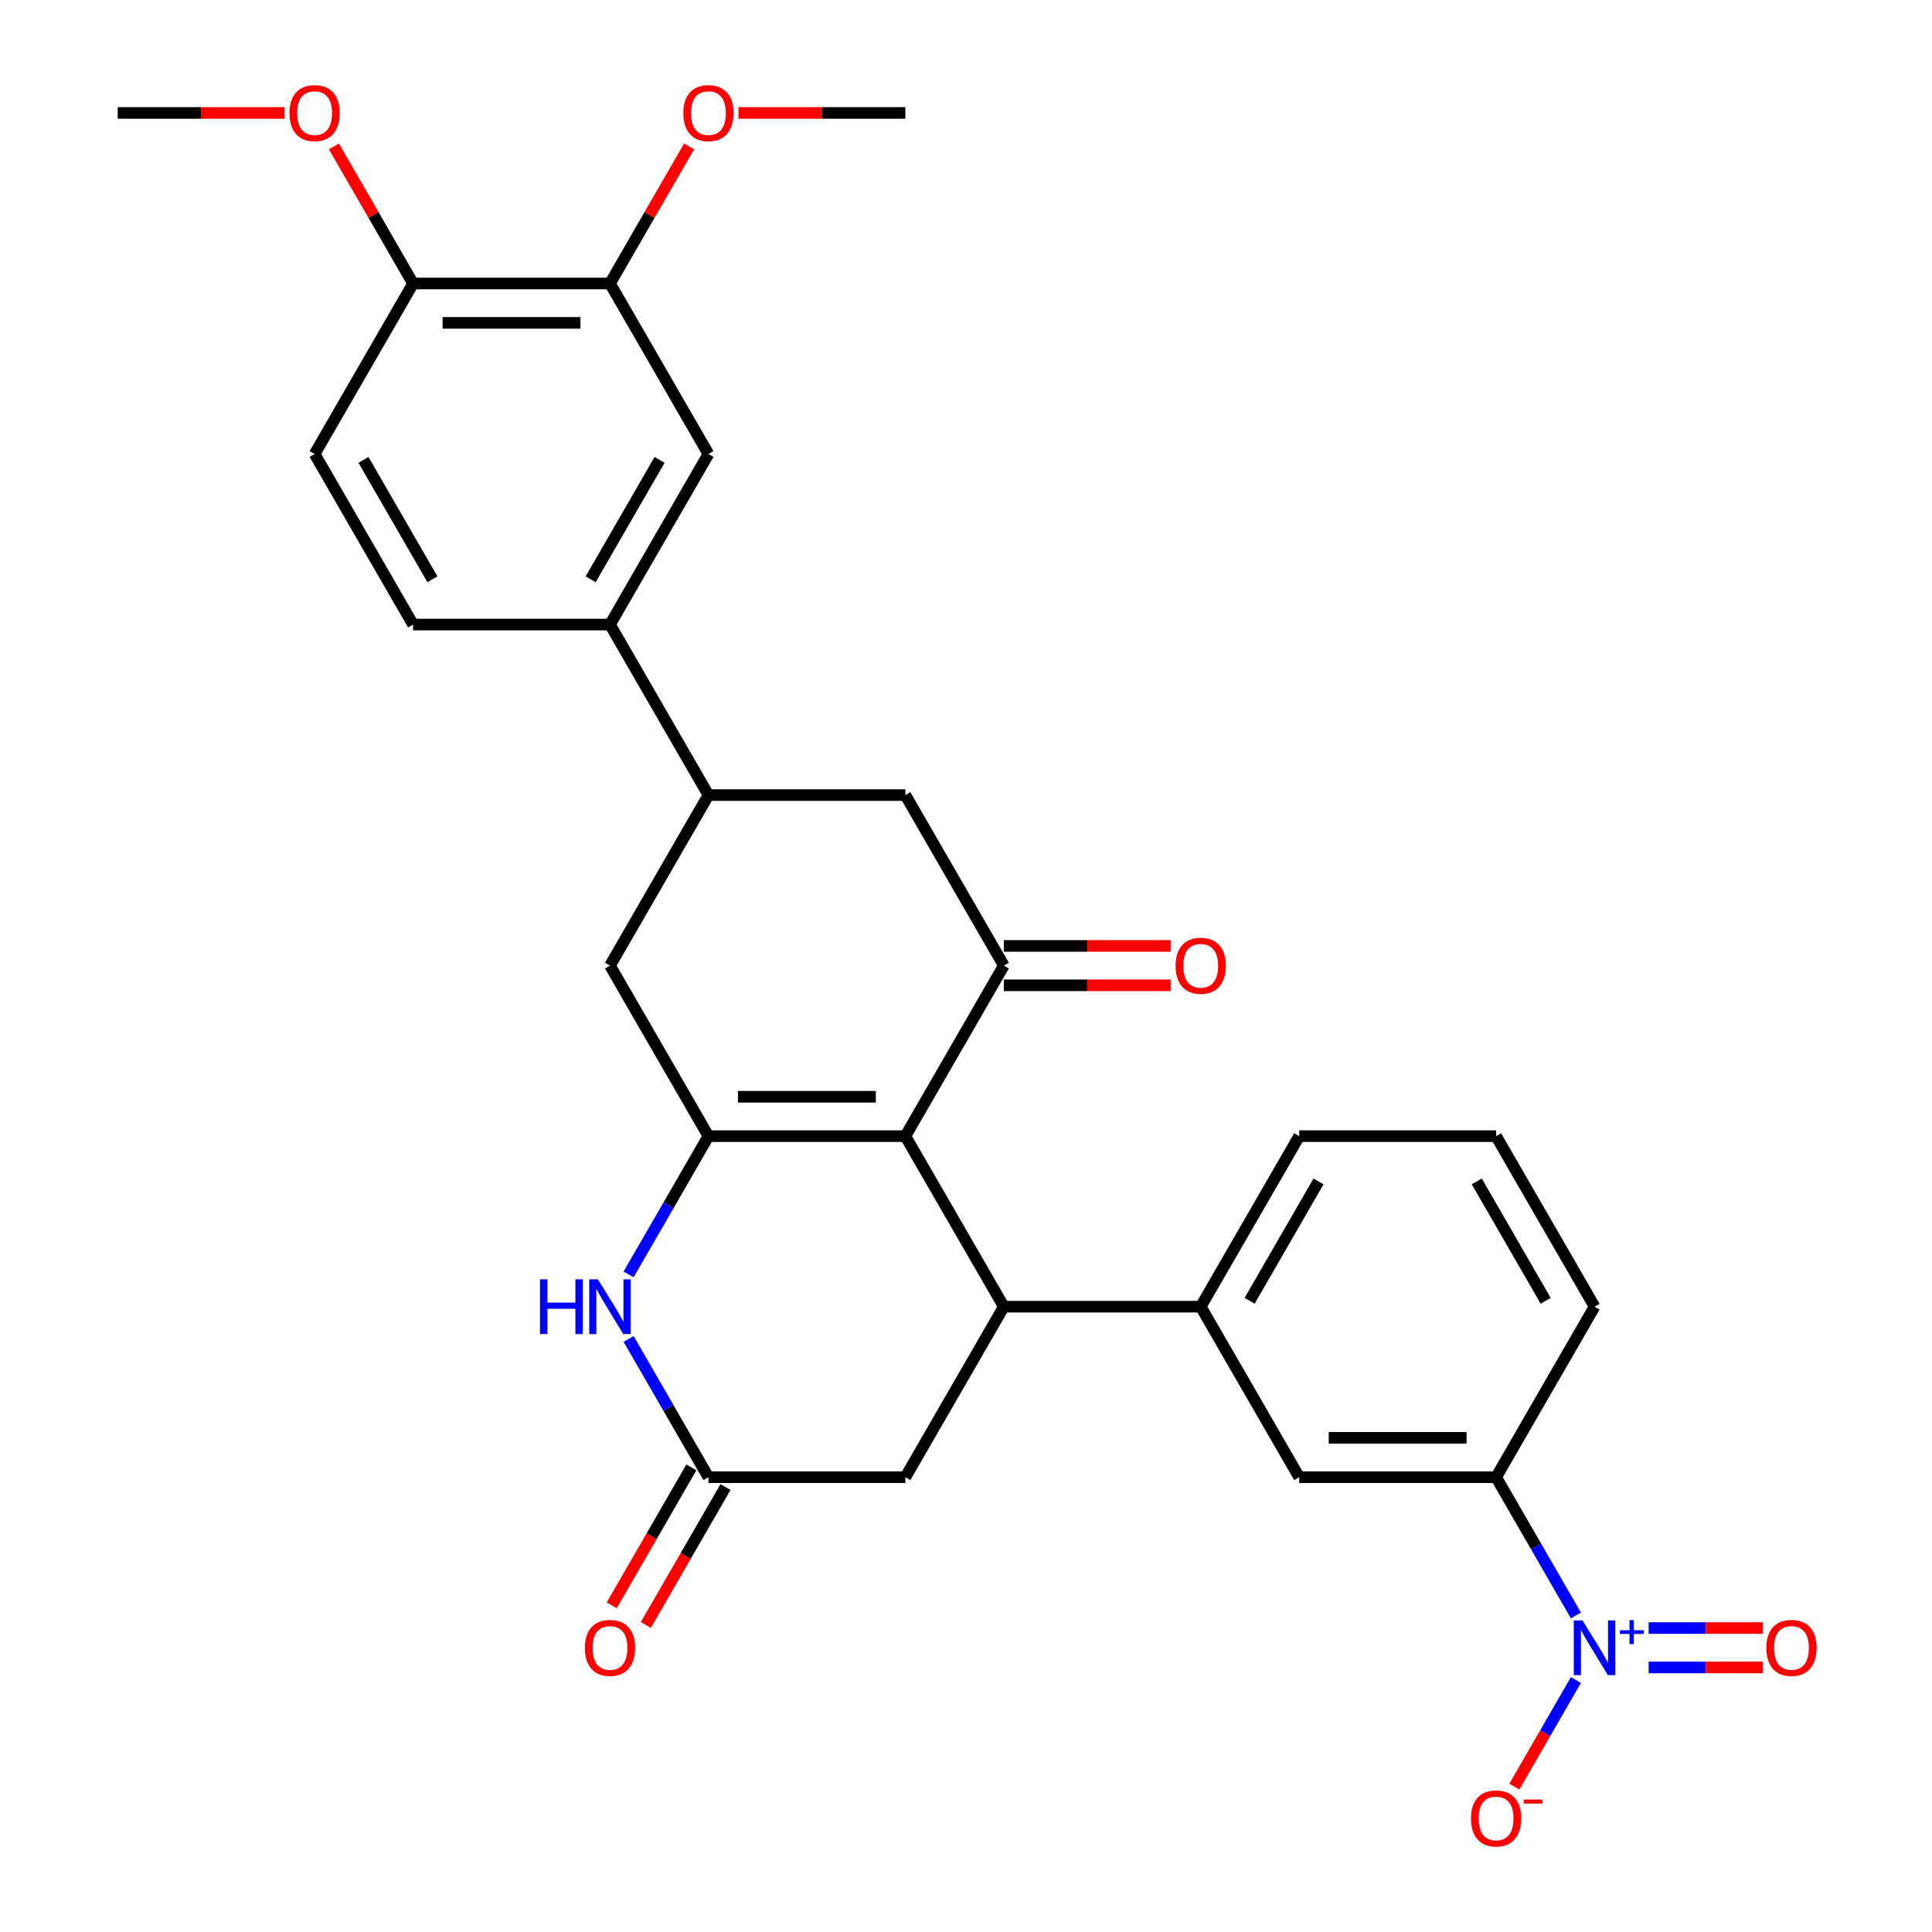 <?xml version='1.0' encoding='iso-8859-1'?>
<svg version='1.1' baseProfile='full'
              xmlns='http://www.w3.org/2000/svg'
                      xmlns:rdkit='http://www.rdkit.org/xml'
                      xmlns:xlink='http://www.w3.org/1999/xlink'
                  xml:space='preserve'
width='1000px' height='1000px' viewBox='0 0 1000 1000'>
<!-- END OF HEADER -->
<rect style='opacity:1.0;fill:#FFFFFF;stroke:none' width='1000' height='1000' x='0' y='0'> </rect>
<path class='bond-0' d='M 468.615,588.068 L 366.692,588.068' style='fill:none;fill-rule:evenodd;stroke:#000000;stroke-width:6px;stroke-linecap:butt;stroke-linejoin:miter;stroke-opacity:1' />
<path class='bond-0' d='M 453.327,567.683 L 381.981,567.683' style='fill:none;fill-rule:evenodd;stroke:#000000;stroke-width:6px;stroke-linecap:butt;stroke-linejoin:miter;stroke-opacity:1' />
<path class='bond-1' d='M 468.615,588.068 L 519.576,676.335' style='fill:none;fill-rule:evenodd;stroke:#000000;stroke-width:6px;stroke-linecap:butt;stroke-linejoin:miter;stroke-opacity:1' />
<path class='bond-2' d='M 468.615,588.068 L 519.576,499.8' style='fill:none;fill-rule:evenodd;stroke:#000000;stroke-width:6px;stroke-linecap:butt;stroke-linejoin:miter;stroke-opacity:1' />
<path class='bond-4' d='M 366.692,588.068 L 346.035,623.848' style='fill:none;fill-rule:evenodd;stroke:#000000;stroke-width:6px;stroke-linecap:butt;stroke-linejoin:miter;stroke-opacity:1' />
<path class='bond-4' d='M 346.035,623.848 L 325.377,659.627' style='fill:none;fill-rule:evenodd;stroke:#0000FF;stroke-width:6px;stroke-linecap:butt;stroke-linejoin:miter;stroke-opacity:1' />
<path class='bond-8' d='M 366.692,588.068 L 315.731,499.8' style='fill:none;fill-rule:evenodd;stroke:#000000;stroke-width:6px;stroke-linecap:butt;stroke-linejoin:miter;stroke-opacity:1' />
<path class='bond-6' d='M 519.576,676.335 L 621.499,676.335' style='fill:none;fill-rule:evenodd;stroke:#000000;stroke-width:6px;stroke-linecap:butt;stroke-linejoin:miter;stroke-opacity:1' />
<path class='bond-12' d='M 519.576,676.335 L 468.615,764.603' style='fill:none;fill-rule:evenodd;stroke:#000000;stroke-width:6px;stroke-linecap:butt;stroke-linejoin:miter;stroke-opacity:1' />
<path class='bond-10' d='M 519.576,499.8 L 468.615,411.533' style='fill:none;fill-rule:evenodd;stroke:#000000;stroke-width:6px;stroke-linecap:butt;stroke-linejoin:miter;stroke-opacity:1' />
<path class='bond-18' d='M 519.576,509.992 L 562.764,509.992' style='fill:none;fill-rule:evenodd;stroke:#000000;stroke-width:6px;stroke-linecap:butt;stroke-linejoin:miter;stroke-opacity:1' />
<path class='bond-18' d='M 562.764,509.992 L 605.951,509.992' style='fill:none;fill-rule:evenodd;stroke:#FF0000;stroke-width:6px;stroke-linecap:butt;stroke-linejoin:miter;stroke-opacity:1' />
<path class='bond-18' d='M 519.576,489.608 L 562.764,489.608' style='fill:none;fill-rule:evenodd;stroke:#000000;stroke-width:6px;stroke-linecap:butt;stroke-linejoin:miter;stroke-opacity:1' />
<path class='bond-18' d='M 562.764,489.608 L 605.951,489.608' style='fill:none;fill-rule:evenodd;stroke:#FF0000;stroke-width:6px;stroke-linecap:butt;stroke-linejoin:miter;stroke-opacity:1' />
<path class='bond-3' d='M 815.698,836.163 L 795.041,800.383' style='fill:none;fill-rule:evenodd;stroke:#0000FF;stroke-width:6px;stroke-linecap:butt;stroke-linejoin:miter;stroke-opacity:1' />
<path class='bond-3' d='M 795.041,800.383 L 774.383,764.603' style='fill:none;fill-rule:evenodd;stroke:#000000;stroke-width:6px;stroke-linecap:butt;stroke-linejoin:miter;stroke-opacity:1' />
<path class='bond-16' d='M 815.698,869.579 L 799.771,897.166' style='fill:none;fill-rule:evenodd;stroke:#0000FF;stroke-width:6px;stroke-linecap:butt;stroke-linejoin:miter;stroke-opacity:1' />
<path class='bond-16' d='M 799.771,897.166 L 783.843,924.753' style='fill:none;fill-rule:evenodd;stroke:#FF0000;stroke-width:6px;stroke-linecap:butt;stroke-linejoin:miter;stroke-opacity:1' />
<path class='bond-17' d='M 853.337,863.063 L 882.878,863.063' style='fill:none;fill-rule:evenodd;stroke:#0000FF;stroke-width:6px;stroke-linecap:butt;stroke-linejoin:miter;stroke-opacity:1' />
<path class='bond-17' d='M 882.878,863.063 L 912.419,863.063' style='fill:none;fill-rule:evenodd;stroke:#FF0000;stroke-width:6px;stroke-linecap:butt;stroke-linejoin:miter;stroke-opacity:1' />
<path class='bond-17' d='M 853.337,842.678 L 882.878,842.678' style='fill:none;fill-rule:evenodd;stroke:#0000FF;stroke-width:6px;stroke-linecap:butt;stroke-linejoin:miter;stroke-opacity:1' />
<path class='bond-17' d='M 882.878,842.678 L 912.419,842.678' style='fill:none;fill-rule:evenodd;stroke:#FF0000;stroke-width:6px;stroke-linecap:butt;stroke-linejoin:miter;stroke-opacity:1' />
<path class='bond-31' d='M 325.377,693.043 L 346.035,728.823' style='fill:none;fill-rule:evenodd;stroke:#0000FF;stroke-width:6px;stroke-linecap:butt;stroke-linejoin:miter;stroke-opacity:1' />
<path class='bond-31' d='M 346.035,728.823 L 366.692,764.603' style='fill:none;fill-rule:evenodd;stroke:#000000;stroke-width:6px;stroke-linecap:butt;stroke-linejoin:miter;stroke-opacity:1' />
<path class='bond-5' d='M 366.692,764.603 L 468.615,764.603' style='fill:none;fill-rule:evenodd;stroke:#000000;stroke-width:6px;stroke-linecap:butt;stroke-linejoin:miter;stroke-opacity:1' />
<path class='bond-20' d='M 357.866,759.507 L 337.254,795.207' style='fill:none;fill-rule:evenodd;stroke:#000000;stroke-width:6px;stroke-linecap:butt;stroke-linejoin:miter;stroke-opacity:1' />
<path class='bond-20' d='M 337.254,795.207 L 316.643,830.906' style='fill:none;fill-rule:evenodd;stroke:#FF0000;stroke-width:6px;stroke-linecap:butt;stroke-linejoin:miter;stroke-opacity:1' />
<path class='bond-20' d='M 375.519,769.699 L 354.908,805.399' style='fill:none;fill-rule:evenodd;stroke:#000000;stroke-width:6px;stroke-linecap:butt;stroke-linejoin:miter;stroke-opacity:1' />
<path class='bond-20' d='M 354.908,805.399 L 334.297,841.099' style='fill:none;fill-rule:evenodd;stroke:#FF0000;stroke-width:6px;stroke-linecap:butt;stroke-linejoin:miter;stroke-opacity:1' />
<path class='bond-13' d='M 621.499,676.335 L 672.46,764.603' style='fill:none;fill-rule:evenodd;stroke:#000000;stroke-width:6px;stroke-linecap:butt;stroke-linejoin:miter;stroke-opacity:1' />
<path class='bond-25' d='M 621.499,676.335 L 672.46,588.068' style='fill:none;fill-rule:evenodd;stroke:#000000;stroke-width:6px;stroke-linecap:butt;stroke-linejoin:miter;stroke-opacity:1' />
<path class='bond-25' d='M 646.797,673.288 L 682.47,611.5' style='fill:none;fill-rule:evenodd;stroke:#000000;stroke-width:6px;stroke-linecap:butt;stroke-linejoin:miter;stroke-opacity:1' />
<path class='bond-7' d='M 366.692,411.533 L 468.615,411.533' style='fill:none;fill-rule:evenodd;stroke:#000000;stroke-width:6px;stroke-linecap:butt;stroke-linejoin:miter;stroke-opacity:1' />
<path class='bond-11' d='M 366.692,411.533 L 315.731,323.265' style='fill:none;fill-rule:evenodd;stroke:#000000;stroke-width:6px;stroke-linecap:butt;stroke-linejoin:miter;stroke-opacity:1' />
<path class='bond-30' d='M 366.692,411.533 L 315.731,499.8' style='fill:none;fill-rule:evenodd;stroke:#000000;stroke-width:6px;stroke-linecap:butt;stroke-linejoin:miter;stroke-opacity:1' />
<path class='bond-9' d='M 774.383,764.603 L 672.46,764.603' style='fill:none;fill-rule:evenodd;stroke:#000000;stroke-width:6px;stroke-linecap:butt;stroke-linejoin:miter;stroke-opacity:1' />
<path class='bond-9' d='M 759.095,744.219 L 687.749,744.219' style='fill:none;fill-rule:evenodd;stroke:#000000;stroke-width:6px;stroke-linecap:butt;stroke-linejoin:miter;stroke-opacity:1' />
<path class='bond-32' d='M 774.383,764.603 L 825.344,676.335' style='fill:none;fill-rule:evenodd;stroke:#000000;stroke-width:6px;stroke-linecap:butt;stroke-linejoin:miter;stroke-opacity:1' />
<path class='bond-14' d='M 315.731,323.265 L 366.692,234.997' style='fill:none;fill-rule:evenodd;stroke:#000000;stroke-width:6px;stroke-linecap:butt;stroke-linejoin:miter;stroke-opacity:1' />
<path class='bond-14' d='M 305.722,299.833 L 341.395,238.045' style='fill:none;fill-rule:evenodd;stroke:#000000;stroke-width:6px;stroke-linecap:butt;stroke-linejoin:miter;stroke-opacity:1' />
<path class='bond-21' d='M 315.731,323.265 L 213.808,323.265' style='fill:none;fill-rule:evenodd;stroke:#000000;stroke-width:6px;stroke-linecap:butt;stroke-linejoin:miter;stroke-opacity:1' />
<path class='bond-15' d='M 366.692,234.997 L 315.731,146.73' style='fill:none;fill-rule:evenodd;stroke:#000000;stroke-width:6px;stroke-linecap:butt;stroke-linejoin:miter;stroke-opacity:1' />
<path class='bond-23' d='M 315.731,146.73 L 336.215,111.25' style='fill:none;fill-rule:evenodd;stroke:#000000;stroke-width:6px;stroke-linecap:butt;stroke-linejoin:miter;stroke-opacity:1' />
<path class='bond-23' d='M 336.215,111.25 L 356.7,75.77' style='fill:none;fill-rule:evenodd;stroke:#FF0000;stroke-width:6px;stroke-linecap:butt;stroke-linejoin:miter;stroke-opacity:1' />
<path class='bond-33' d='M 315.731,146.73 L 213.808,146.73' style='fill:none;fill-rule:evenodd;stroke:#000000;stroke-width:6px;stroke-linecap:butt;stroke-linejoin:miter;stroke-opacity:1' />
<path class='bond-33' d='M 300.443,167.114 L 229.097,167.114' style='fill:none;fill-rule:evenodd;stroke:#000000;stroke-width:6px;stroke-linecap:butt;stroke-linejoin:miter;stroke-opacity:1' />
<path class='bond-19' d='M 213.808,146.73 L 162.847,234.997' style='fill:none;fill-rule:evenodd;stroke:#000000;stroke-width:6px;stroke-linecap:butt;stroke-linejoin:miter;stroke-opacity:1' />
<path class='bond-24' d='M 213.808,146.73 L 193.324,111.25' style='fill:none;fill-rule:evenodd;stroke:#000000;stroke-width:6px;stroke-linecap:butt;stroke-linejoin:miter;stroke-opacity:1' />
<path class='bond-24' d='M 193.324,111.25 L 172.84,75.77' style='fill:none;fill-rule:evenodd;stroke:#FF0000;stroke-width:6px;stroke-linecap:butt;stroke-linejoin:miter;stroke-opacity:1' />
<path class='bond-22' d='M 213.808,323.265 L 162.847,234.997' style='fill:none;fill-rule:evenodd;stroke:#000000;stroke-width:6px;stroke-linecap:butt;stroke-linejoin:miter;stroke-opacity:1' />
<path class='bond-22' d='M 223.818,299.833 L 188.145,238.045' style='fill:none;fill-rule:evenodd;stroke:#000000;stroke-width:6px;stroke-linecap:butt;stroke-linejoin:miter;stroke-opacity:1' />
<path class='bond-28' d='M 382.24,58.462 L 425.428,58.462' style='fill:none;fill-rule:evenodd;stroke:#FF0000;stroke-width:6px;stroke-linecap:butt;stroke-linejoin:miter;stroke-opacity:1' />
<path class='bond-28' d='M 425.428,58.462 L 468.615,58.462' style='fill:none;fill-rule:evenodd;stroke:#000000;stroke-width:6px;stroke-linecap:butt;stroke-linejoin:miter;stroke-opacity:1' />
<path class='bond-29' d='M 147.299,58.462 L 104.112,58.462' style='fill:none;fill-rule:evenodd;stroke:#FF0000;stroke-width:6px;stroke-linecap:butt;stroke-linejoin:miter;stroke-opacity:1' />
<path class='bond-29' d='M 104.112,58.462 L 60.924,58.462' style='fill:none;fill-rule:evenodd;stroke:#000000;stroke-width:6px;stroke-linecap:butt;stroke-linejoin:miter;stroke-opacity:1' />
<path class='bond-27' d='M 672.46,588.068 L 774.383,588.068' style='fill:none;fill-rule:evenodd;stroke:#000000;stroke-width:6px;stroke-linecap:butt;stroke-linejoin:miter;stroke-opacity:1' />
<path class='bond-26' d='M 825.344,676.335 L 774.383,588.068' style='fill:none;fill-rule:evenodd;stroke:#000000;stroke-width:6px;stroke-linecap:butt;stroke-linejoin:miter;stroke-opacity:1' />
<path class='bond-26' d='M 800.047,673.288 L 764.374,611.5' style='fill:none;fill-rule:evenodd;stroke:#000000;stroke-width:6px;stroke-linecap:butt;stroke-linejoin:miter;stroke-opacity:1' />
<path  class='atom-4' d='M 819.084 838.711
L 828.364 853.711
Q 829.284 855.191, 830.764 857.871
Q 832.244 860.551, 832.324 860.711
L 832.324 838.711
L 836.084 838.711
L 836.084 867.031
L 832.204 867.031
L 822.244 850.631
Q 821.084 848.711, 819.844 846.511
Q 818.644 844.311, 818.284 843.631
L 818.284 867.031
L 814.604 867.031
L 814.604 838.711
L 819.084 838.711
' fill='#0000FF'/>
<path  class='atom-4' d='M 838.46 843.815
L 843.45 843.815
L 843.45 838.562
L 845.668 838.562
L 845.668 843.815
L 850.789 843.815
L 850.789 845.716
L 845.668 845.716
L 845.668 850.996
L 843.45 850.996
L 843.45 845.716
L 838.46 845.716
L 838.46 843.815
' fill='#0000FF'/>
<path  class='atom-5' d='M 279.511 662.175
L 283.351 662.175
L 283.351 674.215
L 297.831 674.215
L 297.831 662.175
L 301.671 662.175
L 301.671 690.495
L 297.831 690.495
L 297.831 677.415
L 283.351 677.415
L 283.351 690.495
L 279.511 690.495
L 279.511 662.175
' fill='#0000FF'/>
<path  class='atom-5' d='M 309.471 662.175
L 318.751 677.175
Q 319.671 678.655, 321.151 681.335
Q 322.631 684.015, 322.711 684.175
L 322.711 662.175
L 326.471 662.175
L 326.471 690.495
L 322.591 690.495
L 312.631 674.095
Q 311.471 672.175, 310.231 669.975
Q 309.031 667.775, 308.671 667.095
L 308.671 690.495
L 304.991 690.495
L 304.991 662.175
L 309.471 662.175
' fill='#0000FF'/>
<path  class='atom-17' d='M 761.383 941.218
Q 761.383 934.418, 764.743 930.618
Q 768.103 926.818, 774.383 926.818
Q 780.663 926.818, 784.023 930.618
Q 787.383 934.418, 787.383 941.218
Q 787.383 948.098, 783.983 952.018
Q 780.583 955.898, 774.383 955.898
Q 768.143 955.898, 764.743 952.018
Q 761.383 948.138, 761.383 941.218
M 774.383 952.698
Q 778.703 952.698, 781.023 949.818
Q 783.383 946.898, 783.383 941.218
Q 783.383 935.658, 781.023 932.858
Q 778.703 930.018, 774.383 930.018
Q 770.063 930.018, 767.703 932.818
Q 765.383 935.618, 765.383 941.218
Q 765.383 946.938, 767.703 949.818
Q 770.063 952.698, 774.383 952.698
' fill='#FF0000'/>
<path  class='atom-17' d='M 788.703 931.441
L 798.392 931.441
L 798.392 933.553
L 788.703 933.553
L 788.703 931.441
' fill='#FF0000'/>
<path  class='atom-18' d='M 914.267 852.951
Q 914.267 846.151, 917.627 842.351
Q 920.987 838.551, 927.267 838.551
Q 933.547 838.551, 936.907 842.351
Q 940.267 846.151, 940.267 852.951
Q 940.267 859.831, 936.867 863.751
Q 933.467 867.631, 927.267 867.631
Q 921.027 867.631, 917.627 863.751
Q 914.267 859.871, 914.267 852.951
M 927.267 864.431
Q 931.587 864.431, 933.907 861.551
Q 936.267 858.631, 936.267 852.951
Q 936.267 847.391, 933.907 844.591
Q 931.587 841.751, 927.267 841.751
Q 922.947 841.751, 920.587 844.551
Q 918.267 847.351, 918.267 852.951
Q 918.267 858.671, 920.587 861.551
Q 922.947 864.431, 927.267 864.431
' fill='#FF0000'/>
<path  class='atom-19' d='M 608.499 499.88
Q 608.499 493.08, 611.859 489.28
Q 615.219 485.48, 621.499 485.48
Q 627.779 485.48, 631.139 489.28
Q 634.499 493.08, 634.499 499.88
Q 634.499 506.76, 631.099 510.68
Q 627.699 514.56, 621.499 514.56
Q 615.259 514.56, 611.859 510.68
Q 608.499 506.8, 608.499 499.88
M 621.499 511.36
Q 625.819 511.36, 628.139 508.48
Q 630.499 505.56, 630.499 499.88
Q 630.499 494.32, 628.139 491.52
Q 625.819 488.68, 621.499 488.68
Q 617.179 488.68, 614.819 491.48
Q 612.499 494.28, 612.499 499.88
Q 612.499 505.6, 614.819 508.48
Q 617.179 511.36, 621.499 511.36
' fill='#FF0000'/>
<path  class='atom-21' d='M 302.731 852.951
Q 302.731 846.151, 306.091 842.351
Q 309.451 838.551, 315.731 838.551
Q 322.011 838.551, 325.371 842.351
Q 328.731 846.151, 328.731 852.951
Q 328.731 859.831, 325.331 863.751
Q 321.931 867.631, 315.731 867.631
Q 309.491 867.631, 306.091 863.751
Q 302.731 859.871, 302.731 852.951
M 315.731 864.431
Q 320.051 864.431, 322.371 861.551
Q 324.731 858.631, 324.731 852.951
Q 324.731 847.391, 322.371 844.591
Q 320.051 841.751, 315.731 841.751
Q 311.411 841.751, 309.051 844.551
Q 306.731 847.351, 306.731 852.951
Q 306.731 858.671, 309.051 861.551
Q 311.411 864.431, 315.731 864.431
' fill='#FF0000'/>
<path  class='atom-24' d='M 353.692 58.542
Q 353.692 51.742, 357.052 47.942
Q 360.412 44.142, 366.692 44.142
Q 372.972 44.142, 376.332 47.942
Q 379.692 51.742, 379.692 58.542
Q 379.692 65.422, 376.292 69.342
Q 372.892 73.222, 366.692 73.222
Q 360.452 73.222, 357.052 69.342
Q 353.692 65.462, 353.692 58.542
M 366.692 70.022
Q 371.012 70.022, 373.332 67.142
Q 375.692 64.222, 375.692 58.542
Q 375.692 52.982, 373.332 50.182
Q 371.012 47.342, 366.692 47.342
Q 362.372 47.342, 360.012 50.142
Q 357.692 52.942, 357.692 58.542
Q 357.692 64.262, 360.012 67.142
Q 362.372 70.022, 366.692 70.022
' fill='#FF0000'/>
<path  class='atom-25' d='M 149.847 58.542
Q 149.847 51.742, 153.207 47.942
Q 156.567 44.142, 162.847 44.142
Q 169.127 44.142, 172.487 47.942
Q 175.847 51.742, 175.847 58.542
Q 175.847 65.422, 172.447 69.342
Q 169.047 73.222, 162.847 73.222
Q 156.607 73.222, 153.207 69.342
Q 149.847 65.462, 149.847 58.542
M 162.847 70.022
Q 167.167 70.022, 169.487 67.142
Q 171.847 64.222, 171.847 58.542
Q 171.847 52.982, 169.487 50.182
Q 167.167 47.342, 162.847 47.342
Q 158.527 47.342, 156.167 50.142
Q 153.847 52.942, 153.847 58.542
Q 153.847 64.262, 156.167 67.142
Q 158.527 70.022, 162.847 70.022
' fill='#FF0000'/>
</svg>
